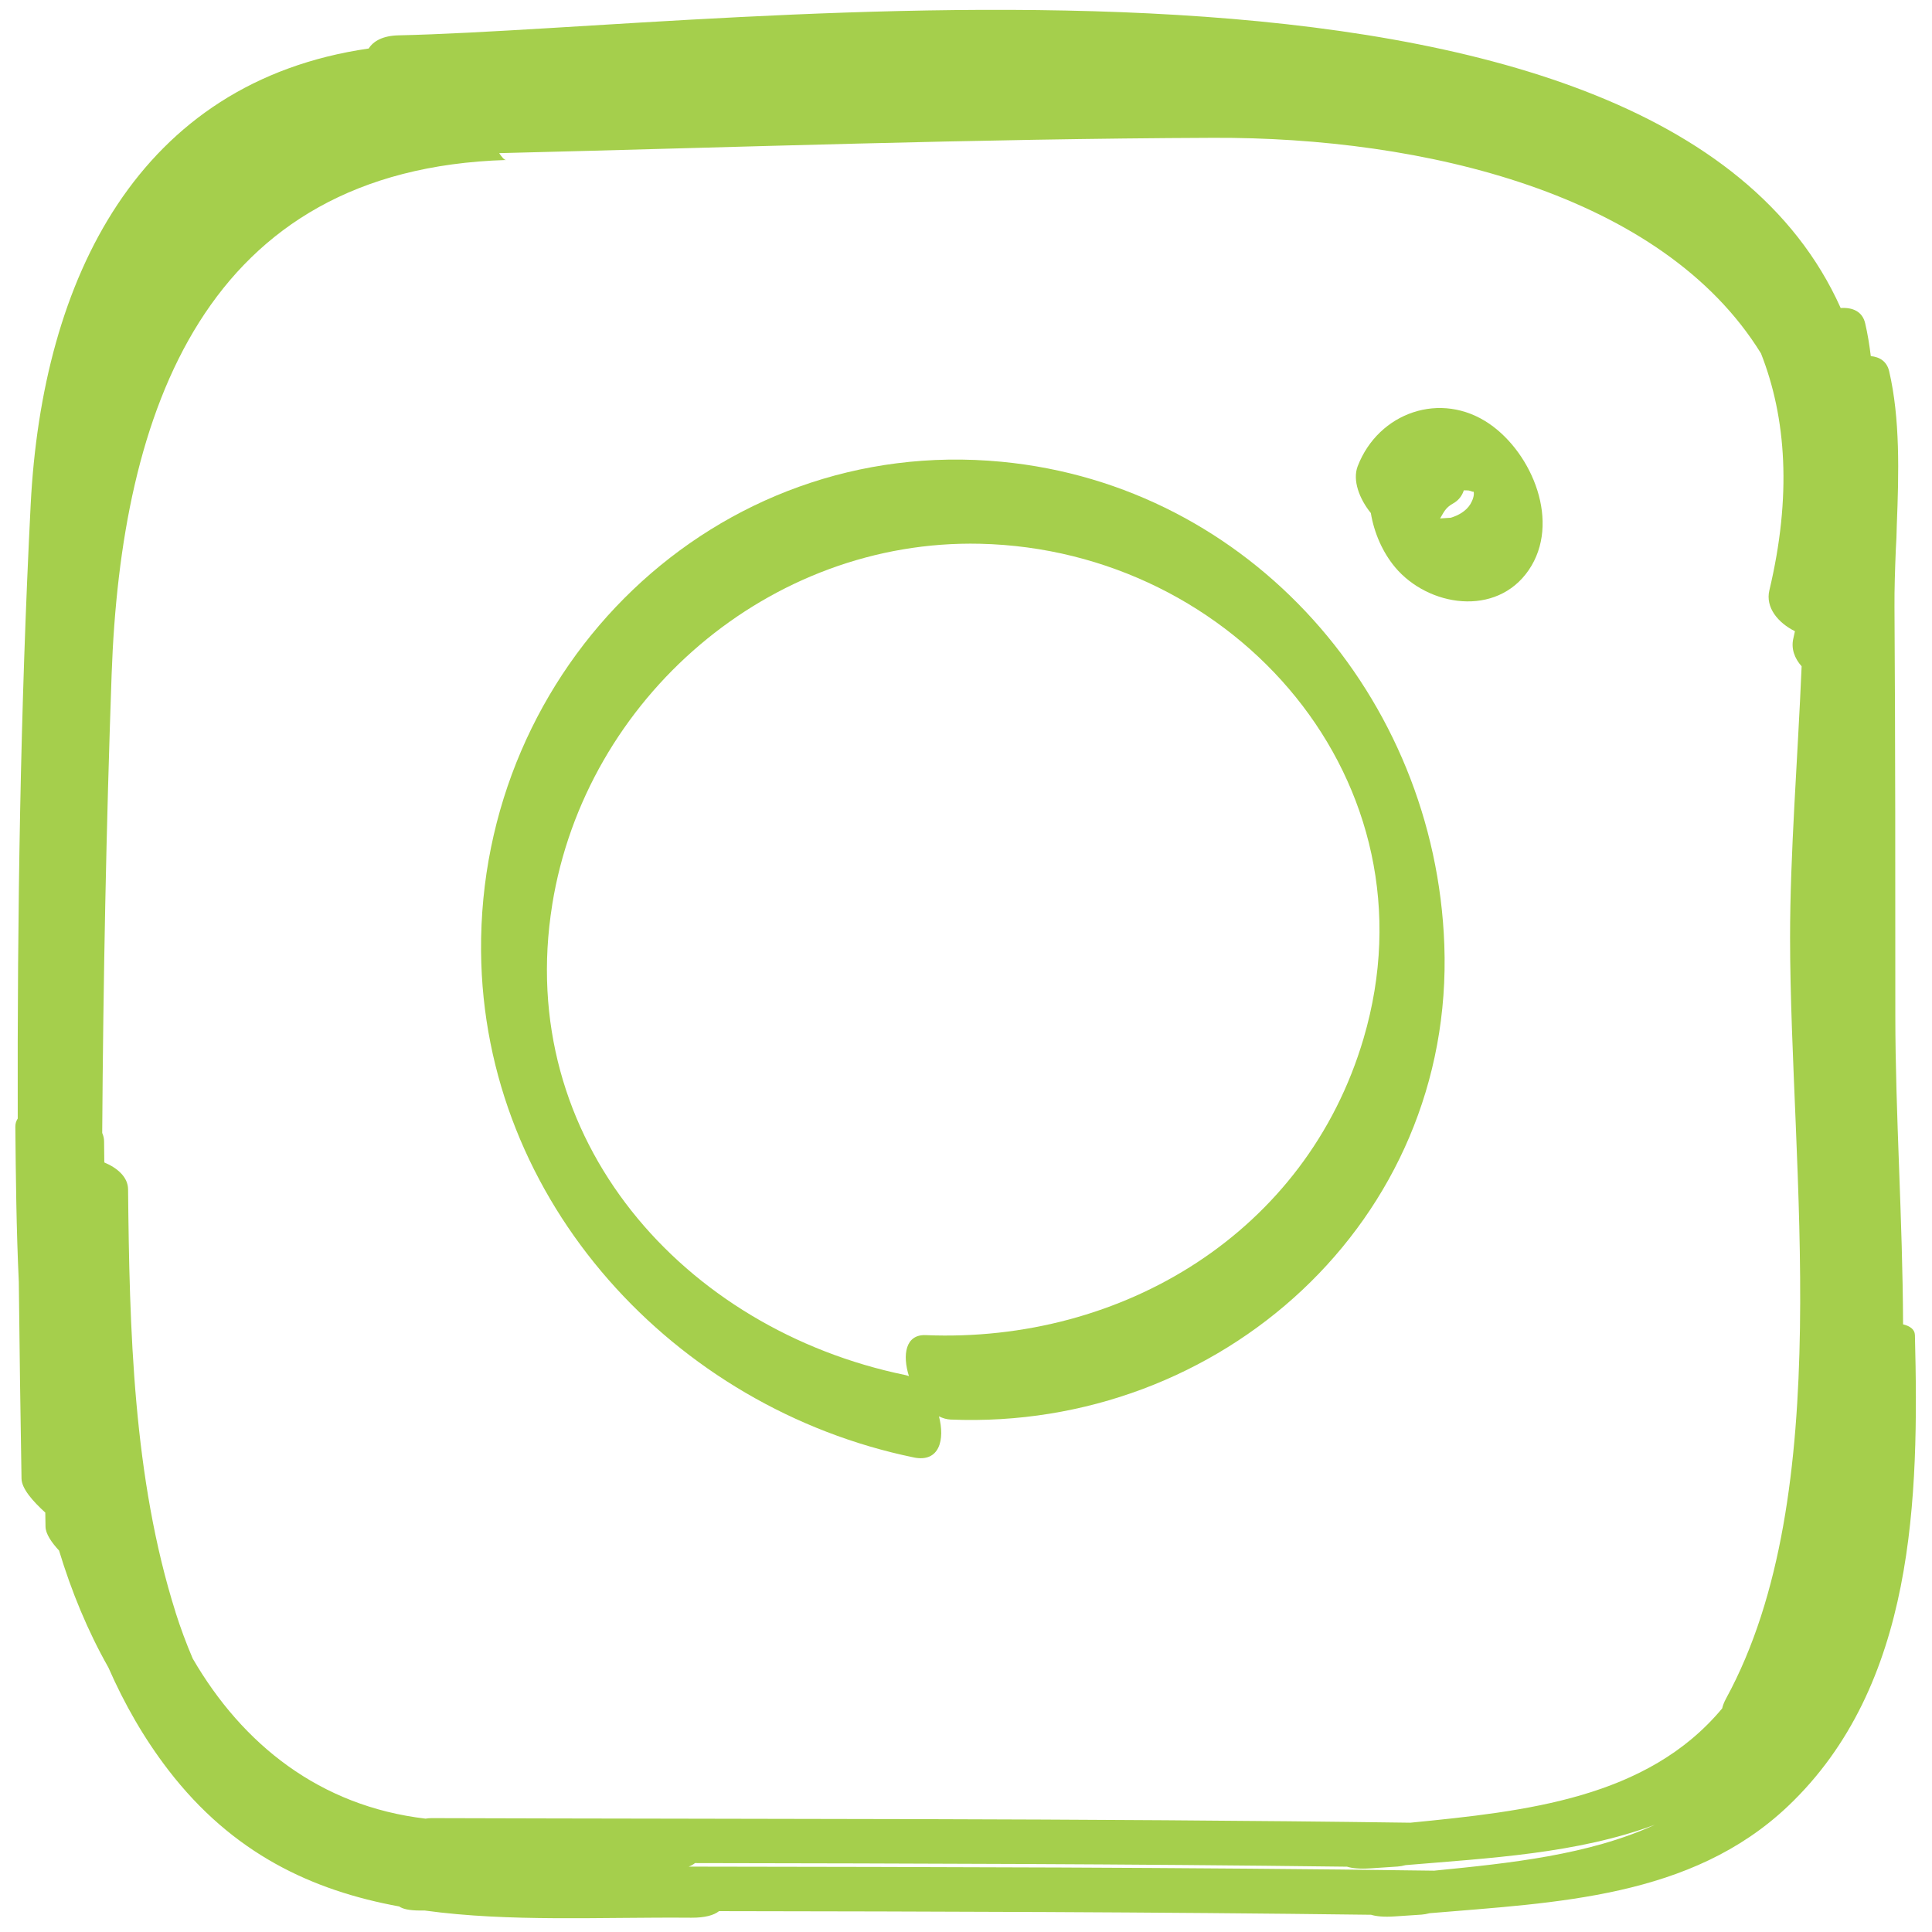 <?xml version="1.0" encoding="UTF-8"?>
<svg id="svg2" xmlns="http://www.w3.org/2000/svg" xmlns:xlink="http://www.w3.org/1999/xlink" viewBox="0 0 755.91 755.91">
  <defs>
    <style>
      .cls-1 {
        fill: #a5cf4c;
      }

      .cls-2 {
        clip-path: url(#clippath);
      }

      .cls-3 {
        fill: none;
      }
    </style>
    <clipPath id="clippath">
      <rect class="cls-3" y="0" width="755.91" height="755.91"/>
    </clipPath>
  </defs>
  <g id="g8">
    <g id="g10">
      <g class="cls-2">
        <g id="g12">
          <g id="g18">
            <path id="path20" class="cls-1" d="m576.58,192.35c.35,1.45-.46,3.54-1.27,4.87-1.66,2.76-4.76,4.5-7.76,5.36l-4.1.26c1.45-2.4,2.05-4.16,5.08-5.85,2.17-1.21,3.51-3.01,4.2-5.14.63-.01,1.25,0,1.88.06.63.06,1.8.7,1.97.44m-30.75,29.58c12.95,15.46,39.61,19.62,52.28,1.14,12.67-18.47,1.51-45.63-15.38-57.25-18.98-13.05-43.41-4.45-51.52,16.58-2.12,5.49.66,12.81,5.14,18.33,1.29,7.83,4.66,15.43,9.48,21.19"/>
          </g>
          <g id="g22">
            <path id="path24" class="cls-1" d="m68.69,630.8c-16.64-52.61-18.03-110.73-18.58-165.49-.05-4.69-4.04-8.28-9.3-10.5-.03-2.77-.06-5.53-.09-8.28-.01-1.15-.28-2.23-.73-3.25.4-59.78,1.57-119.56,3.68-179.32,3.64-102.97,36.34-197.76,154.35-201.36-.68.02-1.6-1.01-2.71-2.68,93.06-2.29,186.22-5.64,279.29-6,82.34-.33,175.78,21.77,214.4,84.36,9.93,25.21,12.05,55.82,3.28,92.69-1.6,6.73,3.4,12.72,10,16-.21.93-.39,1.84-.61,2.77-.97,4.07.48,7.86,3.23,10.96-1.55,36.66-4.53,73.22-4.52,106.19.03,90.58,18.62,217.53-24.99,297.57-.82,1.51-1.32,2.81-1.58,3.97-29.35,35.25-76.89,40.27-122,44.72-127.62-1.75-255.32-1.38-382.94-1.79-.74,0-1.54.07-2.38.2-41.41-4.88-71.63-29.11-91.09-62.64-2.51-5.87-4.76-11.91-6.73-18.12m492.52,101.12c-97.22-1.33-194.48-1.43-291.73-1.59,1-.38,1.81-.85,2.47-1.38,85.04.14,170.1.33,255.11,1.41,2.07.64,5.04.92,9.14.65,3.55-.23,7.1-.47,10.65-.71.97-.06,2.02-.26,3.11-.55,32.85-2.77,67.16-4.48,97.6-15.82-25.92,11.87-56.66,15.05-86.35,17.98m188.03-209.59c-.05-2.13-1.87-3.48-4.63-4.16-.15-41.23-3.03-82.59-3.03-120.79,0-53.28.01-106.56-.33-159.83-.05-7.14.21-14.64.51-22.31.21-3.26.34-6.47.39-9.62.82-20.57,1.33-41.82-2.98-60.35-.89-3.81-3.65-5.59-7.19-5.93-.53-4.39-1.23-8.69-2.2-12.84-1.08-4.64-4.92-6.28-9.58-5.97C648.24-40.07,287.86,10.87,155.92,13.83c-6.08.14-9.8,2.2-11.66,5.15C54.11,32.03,16.49,109.02,12,197.49c-4.05,79.88-5.25,160.04-5.06,240.15-.61.91-.95,1.98-.94,3.22.19,19.49.39,39.96,1.36,60.69.27,25.68.63,51.35,1.06,76.99.07,3.89,4.4,8.82,9.3,13.27.03,1.84.06,3.67.09,5.51.05,2.77,2.26,6.07,5.3,9.35,4.86,16.02,11.17,31.4,19.31,45.77,6.23,14.22,13.91,27.69,23.43,40.07,25.17,32.75,56.27,47.17,90.36,53.41,1.33.97,3.88,1.57,8.07,1.59.63,0,1.27,0,1.9,0,33.14,4.55,68.76,2.52,104.28,2.81,5.38.04,8.87-.98,10.87-2.57,85.04.13,170.1.33,255.12,1.42,2.07.64,5.03.92,9.13.65,3.55-.25,7.1-.48,10.65-.71.97-.07,2.02-.26,3.11-.55,49.49-4.18,102.3-5.92,140.19-41.85,49.84-47.26,51.31-120.64,49.7-184.37"/>
          </g>
          <g id="g26">
            <path id="path28" class="cls-1" d="m216.06,353.94c13.03-80.87,85.16-143.04,167.36-141.19,99.93,2.25,179.64,93.32,150.08,193.57-22.39,75.88-94.43,119.26-171.31,116.06-7.96-.34-9.17,7.77-6.56,16.04-.48-.17-.96-.33-1.46-.43-86.56-17.84-152.94-92.03-138.1-184.05m141.44,216.3c10.1,2.08,12.26-7.01,9.86-16.09,1.46.73,2.98,1.19,4.54,1.26,105.51,4.41,197.15-77.72,193.19-185.75-3.54-96.75-75.76-179.66-173.2-188.99-112.12-10.73-204.6,80.35-203.68,191.56.81,97.85,75.66,178.72,169.28,198"/>
          </g>
        </g>
      </g>
    </g>
  </g>
</svg>